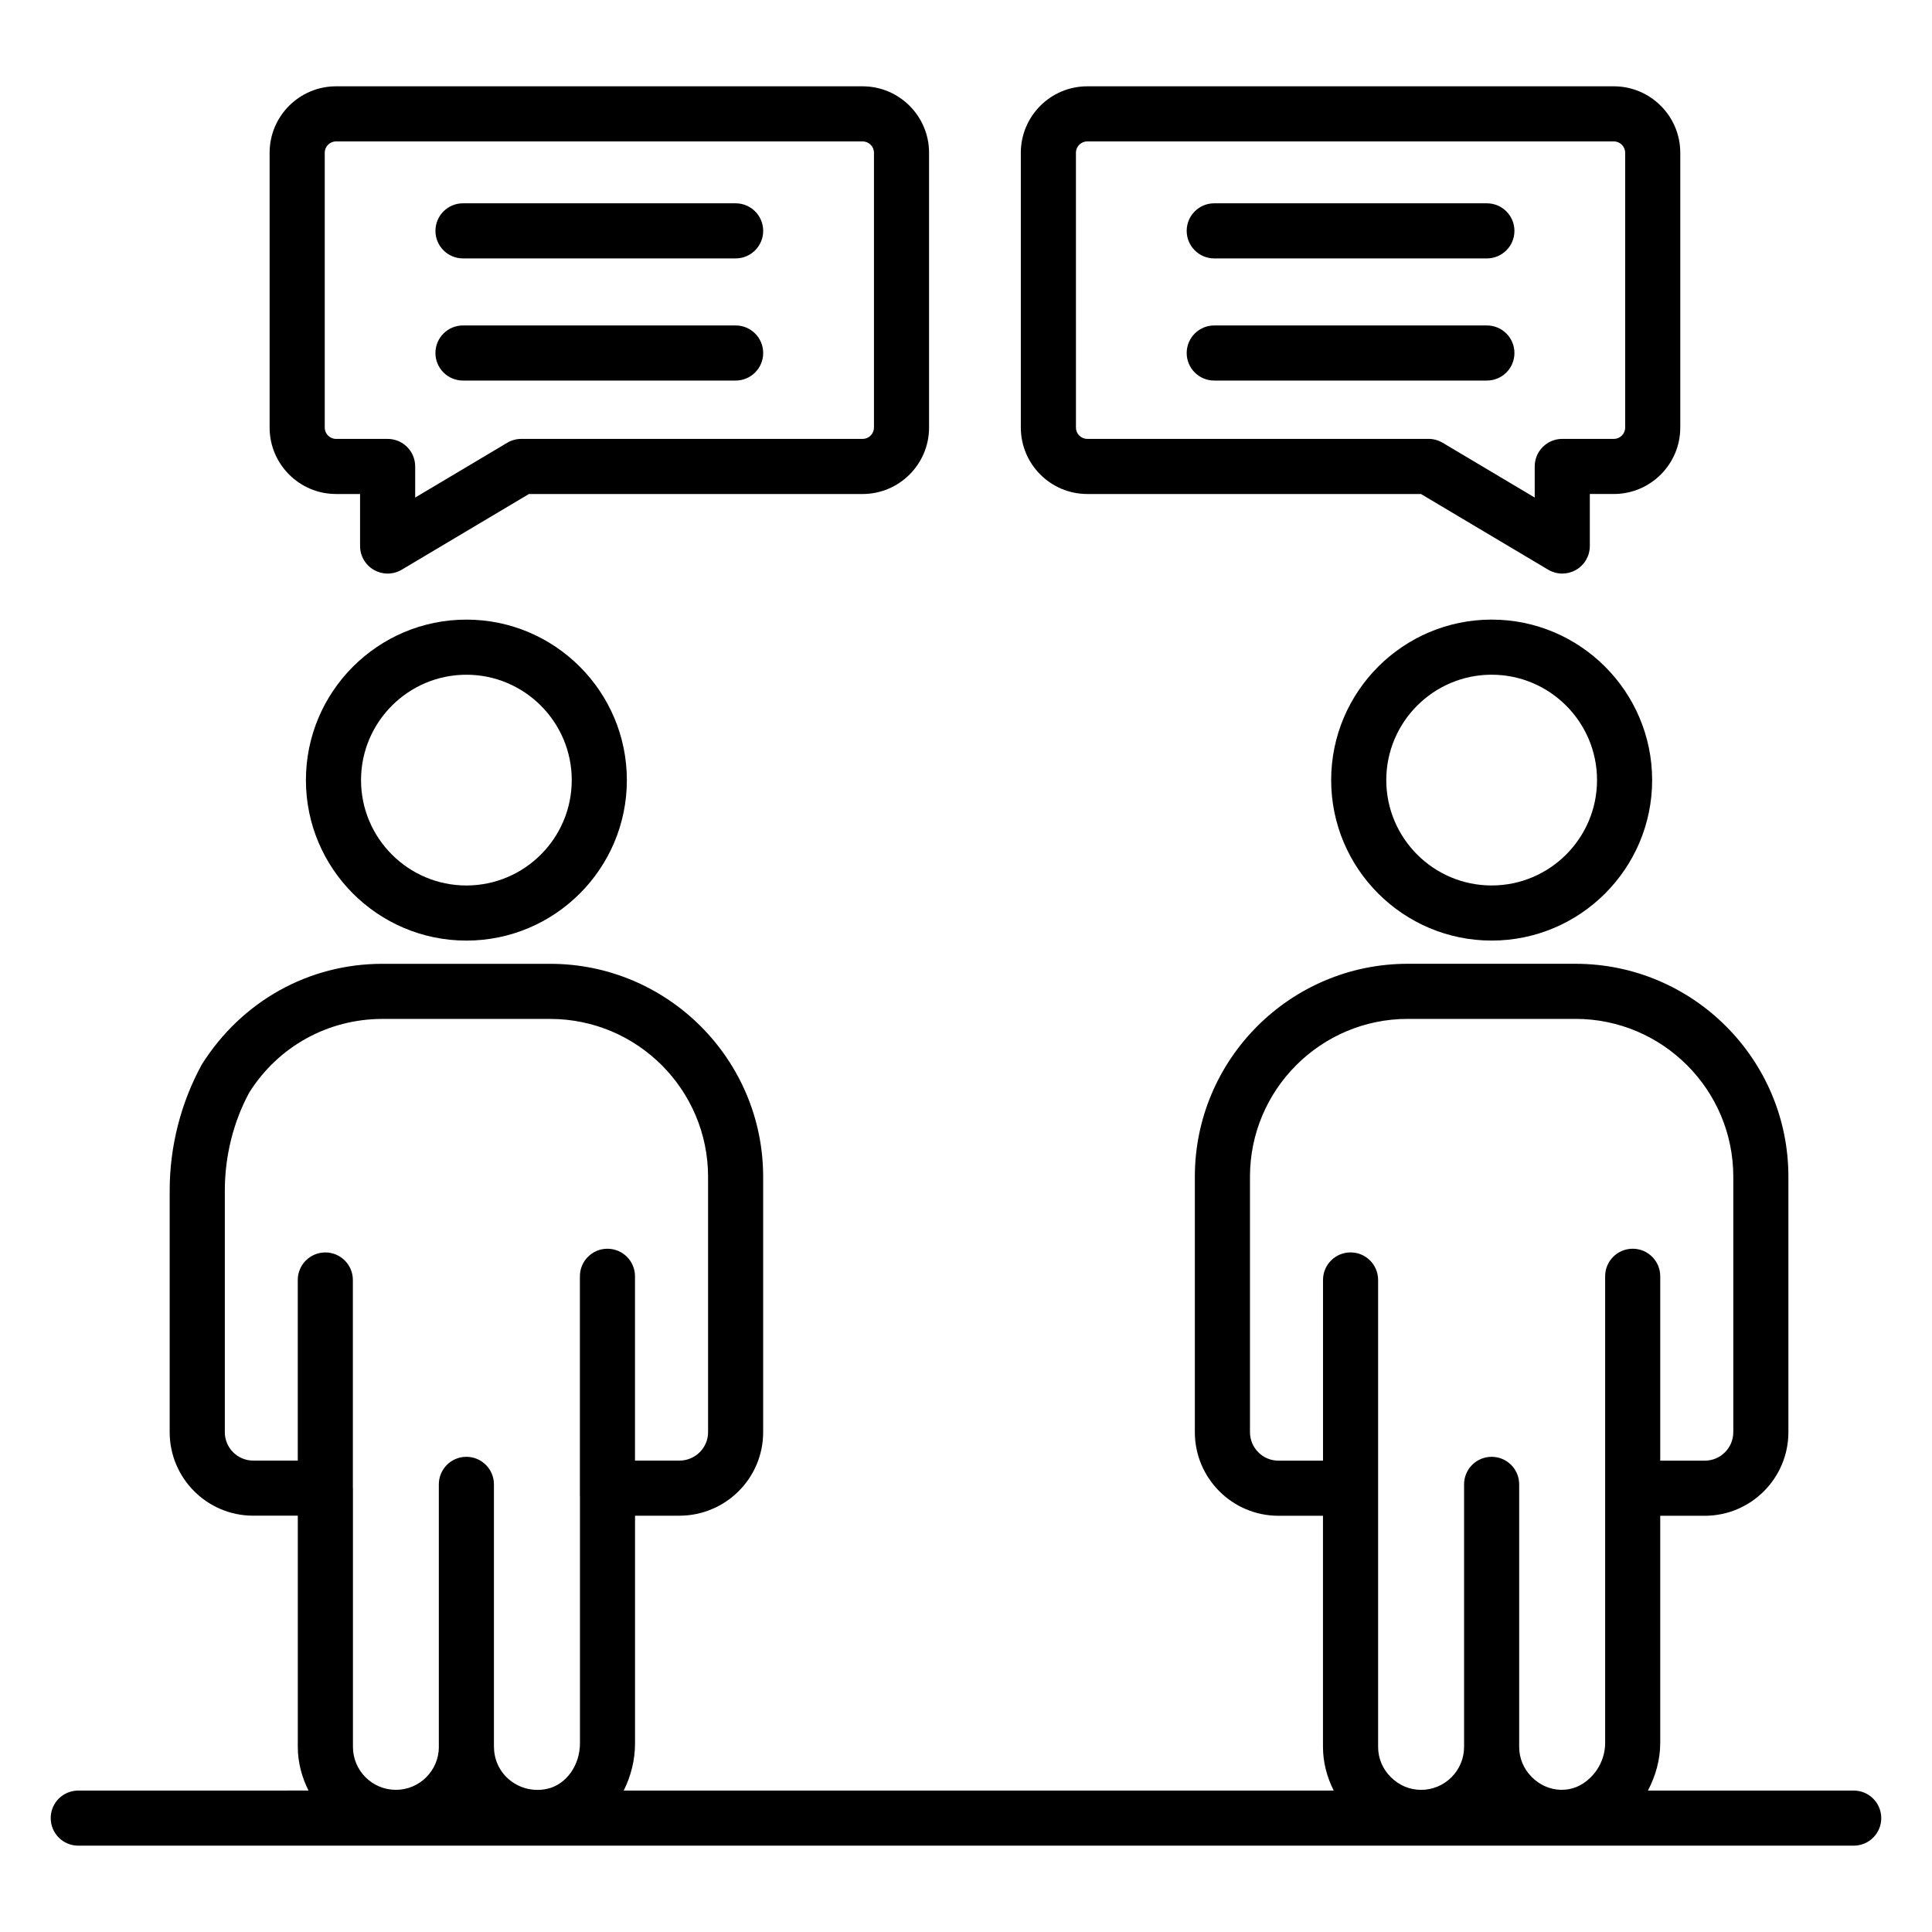 <?xml version="1.0" encoding="UTF-8"?>
<!-- Uploaded to: ICON Repo, www.iconrepo.com, Generator: ICON Repo Mixer Tools -->
<svg fill="#000000" width="800px" height="800px" version="1.1" viewBox="144 144 512 512" xmlns="http://www.w3.org/2000/svg">
 <g>
  <path d="m157.44 625.82c0 4.035 3.266 7.301 7.301 7.301h470.51c4.035 0 7.301-3.266 7.301-7.301 0-4.035-3.266-7.301-7.301-7.301h-54.527c2.035-3.898 3.254-8.199 3.254-12.629v-60.195h11.809c12.215 0 22.156-9.941 22.156-22.156v-67.703c0-31.109-25.312-56.422-56.422-56.422h-44.457c-31.109 0-56.418 25.312-56.418 56.422v67.703c0 12.215 9.934 22.156 22.148 22.156h11.809v61.25c0 4.109 1.055 8.02 2.848 11.574h-188.16c1.895-3.785 3-8.055 3-12.543v-60.301h11.758c12.242 0 22.195-9.926 22.195-22.125v-67.684c0-31.125-25.32-56.445-56.445-56.445h-44.465c-19.461 0-37.27 9.848-47.887 26.738-5.551 10.195-8.48 21.727-8.48 33.328v64.059c0 12.199 9.926 22.125 22.125 22.125h11.828v61.258c0 4.109 1.051 8.02 2.84 11.586l-61.023 0.004c-4.035 0-7.301 3.266-7.301 7.301zm325.36-94.73c-4.156 0-7.543-3.387-7.543-7.551v-67.703c0-23.059 18.762-41.82 41.812-41.82h44.453c23.059 0 41.82 18.762 41.82 41.82v67.703c0 4.164-3.387 7.551-7.551 7.551h-11.809v-48.863c0-4.035-3.266-7.301-7.301-7.301-4.035 0-7.301 3.266-7.301 7.301v123.66c0 3.465-1.453 6.852-4 9.289-2.219 2.133-4.836 3.223-7.852 3.144-2.84-0.113-5.512-1.289-7.586-3.387-2.152-2.133-3.344-4.969-3.344-7.992v-69.57c0-4.035-3.266-7.301-7.301-7.301s-7.301 3.266-7.301 7.301v69.57c0 6.281-5.106 11.387-11.387 11.387-3.023 0-5.859-1.184-8.051-3.394-2.152-2.133-3.344-4.969-3.344-7.992v-123.74c0-4.035-3.266-7.301-7.301-7.301-4.035 0-7.301 3.266-7.301 7.301v47.883zm-279.22-7.543v-64.059c0-9.176 2.316-18.289 6.473-25.953 7.688-12.215 20.879-19.508 35.289-19.508h44.465c23.074 0 41.84 18.766 41.84 41.84v67.684c0 4.148-3.41 7.523-7.594 7.523h-11.773v-48.844c0-4.035-3.266-7.301-7.301-7.301s-7.301 3.266-7.301 7.301v58.219c0 0.023 0.016 0.047 0.016 0.07v65.457c0 5.867-3.637 10.945-8.641 12.07-7.164 1.617-14.141-3.633-14.141-11.117 0-0.023-0.016-0.047-0.016-0.07v-69.488c0-4.035-3.266-7.301-7.301-7.301s-7.301 3.266-7.301 7.301v69.57c0 0.016 0.008 0.027 0.008 0.043-0.031 6.254-5.117 11.34-11.383 11.34-6.273 0-11.387-5.082-11.387-11.395v-68.559c0-0.039-0.02-0.07-0.02-0.105v-55.055c0-4.035-3.266-7.301-7.301-7.301-4.035 0-7.301 3.266-7.301 7.301v47.859h-11.809c-4.148 0-7.523-3.371-7.523-7.523z"/>
  <path d="m390.21 257.31v-72.832c0-9.703-7.902-17.605-17.605-17.605h-139.55c-9.703 0-17.605 7.902-17.605 17.605v72.832c0 9.703 7.902 17.605 17.605 17.605h6.367v13.785c0 2.625 1.41 5.047 3.695 6.348 1.121 0.633 2.359 0.957 3.609 0.957 1.289 0 2.582-0.344 3.738-1.027l33.707-20.059h88.438c9.703-0.004 17.602-7.906 17.602-17.609zm-108.05 3c-1.312 0-2.602 0.355-3.738 1.027l-24.395 14.52v-8.242c0-4.035-3.266-7.301-7.301-7.301h-13.668c-1.652 0-3-1.348-3-3v-72.836c0-1.652 1.348-3 3-3h139.55c1.652 0 3 1.348 3 3v72.832c0 1.652-1.348 3-3 3z"/>
  <path d="m338.95 197.88h-72.254c-4.035 0-7.301 3.266-7.301 7.301s3.266 7.301 7.301 7.301h72.254c4.035 0 7.301-3.266 7.301-7.301 0.004-4.035-3.262-7.301-7.301-7.301z"/>
  <path d="m338.95 230.25h-72.254c-4.035 0-7.301 3.266-7.301 7.301s3.266 7.301 7.301 7.301h72.254c4.035 0 7.301-3.266 7.301-7.301 0.004-4.035-3.262-7.301-7.301-7.301z"/>
  <path d="m539.3 308.2c-23.453 0-42.527 19.082-42.527 42.535s19.074 42.527 42.527 42.527 42.535-19.074 42.535-42.527c-0.004-23.453-19.086-42.535-42.535-42.535zm0 70.457c-15.395 0-27.922-12.527-27.922-27.922 0-15.402 12.527-27.93 27.922-27.93 15.402 0 27.93 12.527 27.93 27.93 0 15.395-12.531 27.922-27.93 27.922z"/>
  <path d="m225.07 350.74c0 23.453 19.074 42.527 42.527 42.527 23.453 0 42.527-19.074 42.527-42.527s-19.074-42.535-42.527-42.535c-23.453 0-42.527 19.082-42.527 42.535zm70.449 0c0 15.395-12.527 27.922-27.922 27.922-15.395 0-27.922-12.527-27.922-27.922 0-15.402 12.527-27.93 27.922-27.93 15.395 0 27.922 12.527 27.922 27.93z"/>
  <path d="m589.29 257.31v-72.832c0-9.703-7.902-17.605-17.605-17.605h-139.55c-9.703 0-17.605 7.902-17.605 17.605v72.832c0 9.703 7.902 17.605 17.605 17.605h88.434l33.711 20.059c1.156 0.684 2.445 1.027 3.738 1.027 1.246 0 2.488-0.32 3.609-0.957 2.281-1.297 3.695-3.723 3.695-6.348v-13.785h6.367c9.703 0.004 17.602-7.898 17.602-17.602zm-14.602 0c0 1.652-1.348 3-3 3h-13.672c-4.035 0-7.301 3.266-7.301 7.301v8.242l-24.402-14.52c-1.133-0.672-2.426-1.027-3.738-1.027l-90.438 0.004c-1.652 0-3-1.348-3-3l-0.004-72.832c0-1.652 1.348-3 3-3h139.55c1.652 0 3 1.348 3 3z"/>
  <path d="m538.04 197.88h-72.254c-4.035 0-7.301 3.266-7.301 7.301s3.266 7.301 7.301 7.301h72.254c4.035 0 7.301-3.266 7.301-7.301 0.004-4.035-3.262-7.301-7.301-7.301z"/>
  <path d="m538.04 230.25h-72.254c-4.035 0-7.301 3.266-7.301 7.301s3.266 7.301 7.301 7.301h72.254c4.035 0 7.301-3.266 7.301-7.301 0.004-4.035-3.262-7.301-7.301-7.301z"/>
 </g>
</svg>
